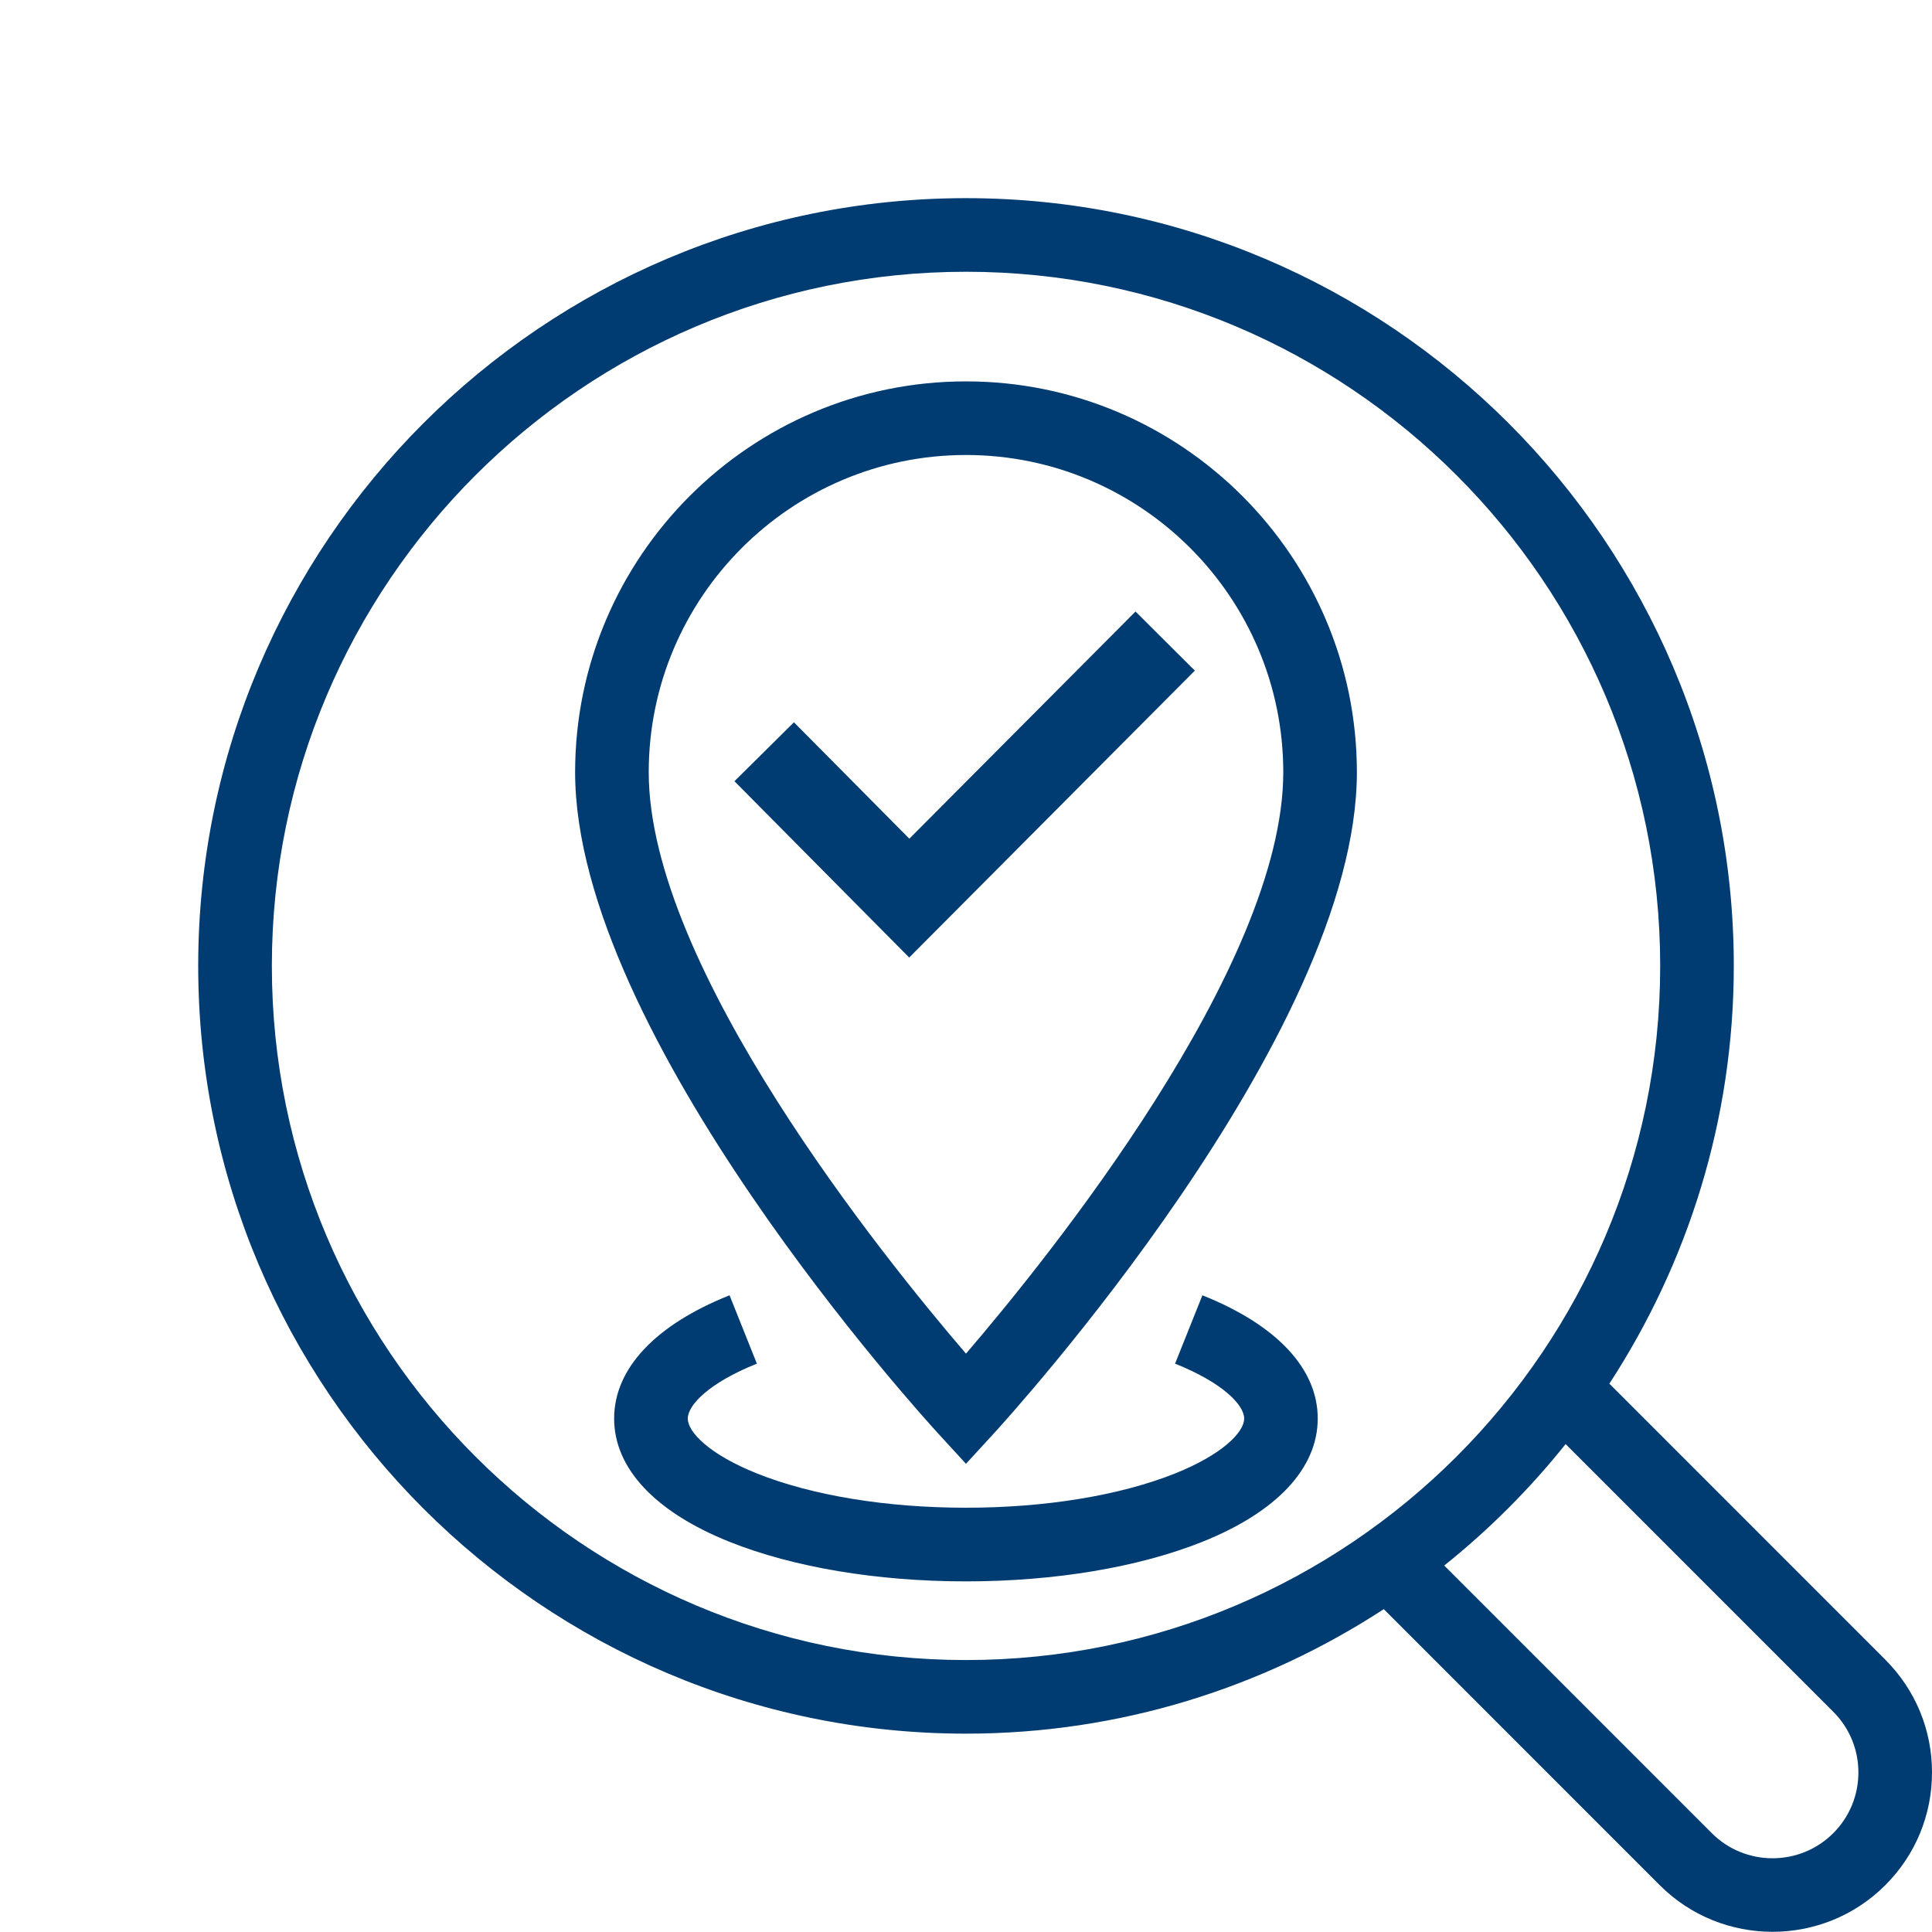 <?xml version="1.0" encoding="utf-8"?>
<!-- Generator: Adobe Illustrator 27.8.0, SVG Export Plug-In . SVG Version: 6.00 Build 0)  -->
<svg version="1.1" id="Calque_1" xmlns="http://www.w3.org/2000/svg" xmlns:xlink="http://www.w3.org/1999/xlink" x="0px" y="0px"
	 viewBox="0 0 39.371 39.367" style="enable-background:new 0 0 39.371 39.367;" xml:space="preserve">
<style type="text/css">
	.st0{fill:#003C71;}
</style>
<path class="st0" d="M23.14,12.462l1.209,1.204l-5.821,5.847l-3.561-3.593l1.212-1.201l2.352,2.372
	L23.14,12.462z M27.651,15.737c0,5.357-7.111,13.162-7.414,13.491l-0.552,0.602l-0.552-0.602
	c-0.303-0.329-7.413-8.134-7.413-13.491c0-4.392,3.573-7.965,7.965-7.965
	C24.078,7.771,27.651,11.345,27.651,15.737z M26.151,15.737c0-3.565-2.9-6.465-6.466-6.465
	c-3.565,0-6.465,2.9-6.465,6.465c0,3.976,4.809,9.918,6.465,11.848
	C21.342,25.655,26.151,19.709,26.151,15.737z M39.371,36.119c0,0.868-0.338,1.685-0.952,2.298
	c-0.634,0.634-1.466,0.95-2.298,0.95s-1.664-0.316-2.298-0.95l-5.624-5.625
	c-2.453,1.599-5.374,2.537-8.514,2.537c-8.627,0-15.646-7.019-15.646-15.646
	S11.059,4.038,19.686,4.038s15.646,7.019,15.646,15.646c0,3.139-0.938,6.06-2.536,8.513l5.624,5.625
	C39.033,34.436,39.371,35.251,39.371,36.119z M19.686,33.829c7.8,0,14.146-6.346,14.146-14.146
	S27.485,5.538,19.686,5.538S5.54,11.884,5.54,19.684S11.886,33.829,19.686,33.829z M37.871,36.119
	c0-0.467-0.182-0.906-0.513-1.237l-5.453-5.454c-0.731,0.914-1.56,1.744-2.474,2.475l5.453,5.454
	c0.682,0.682,1.793,0.682,2.475,0C37.689,37.026,37.871,36.587,37.871,36.119z M24.503,26.396
	l-0.557,1.393c0.973,0.389,1.408,0.842,1.408,1.119c0,0.276-0.436,0.729-1.408,1.119
	c-1.128,0.45-2.642,0.698-4.261,0.698c-1.62,0-3.132-0.248-4.26-0.698
	c-0.973-0.39-1.409-0.843-1.409-1.119c0-0.277,0.436-0.73,1.408-1.119l-0.557-1.393
	c-1.517,0.605-2.352,1.497-2.352,2.512c0,1.013,0.835,1.905,2.352,2.512
	c1.301,0.52,3.011,0.806,4.817,0.806s3.516-0.286,4.817-0.806c1.517-0.607,2.352-1.499,2.352-2.512
	C26.855,27.894,26.02,27.001,24.503,26.396z"/>
</svg>
